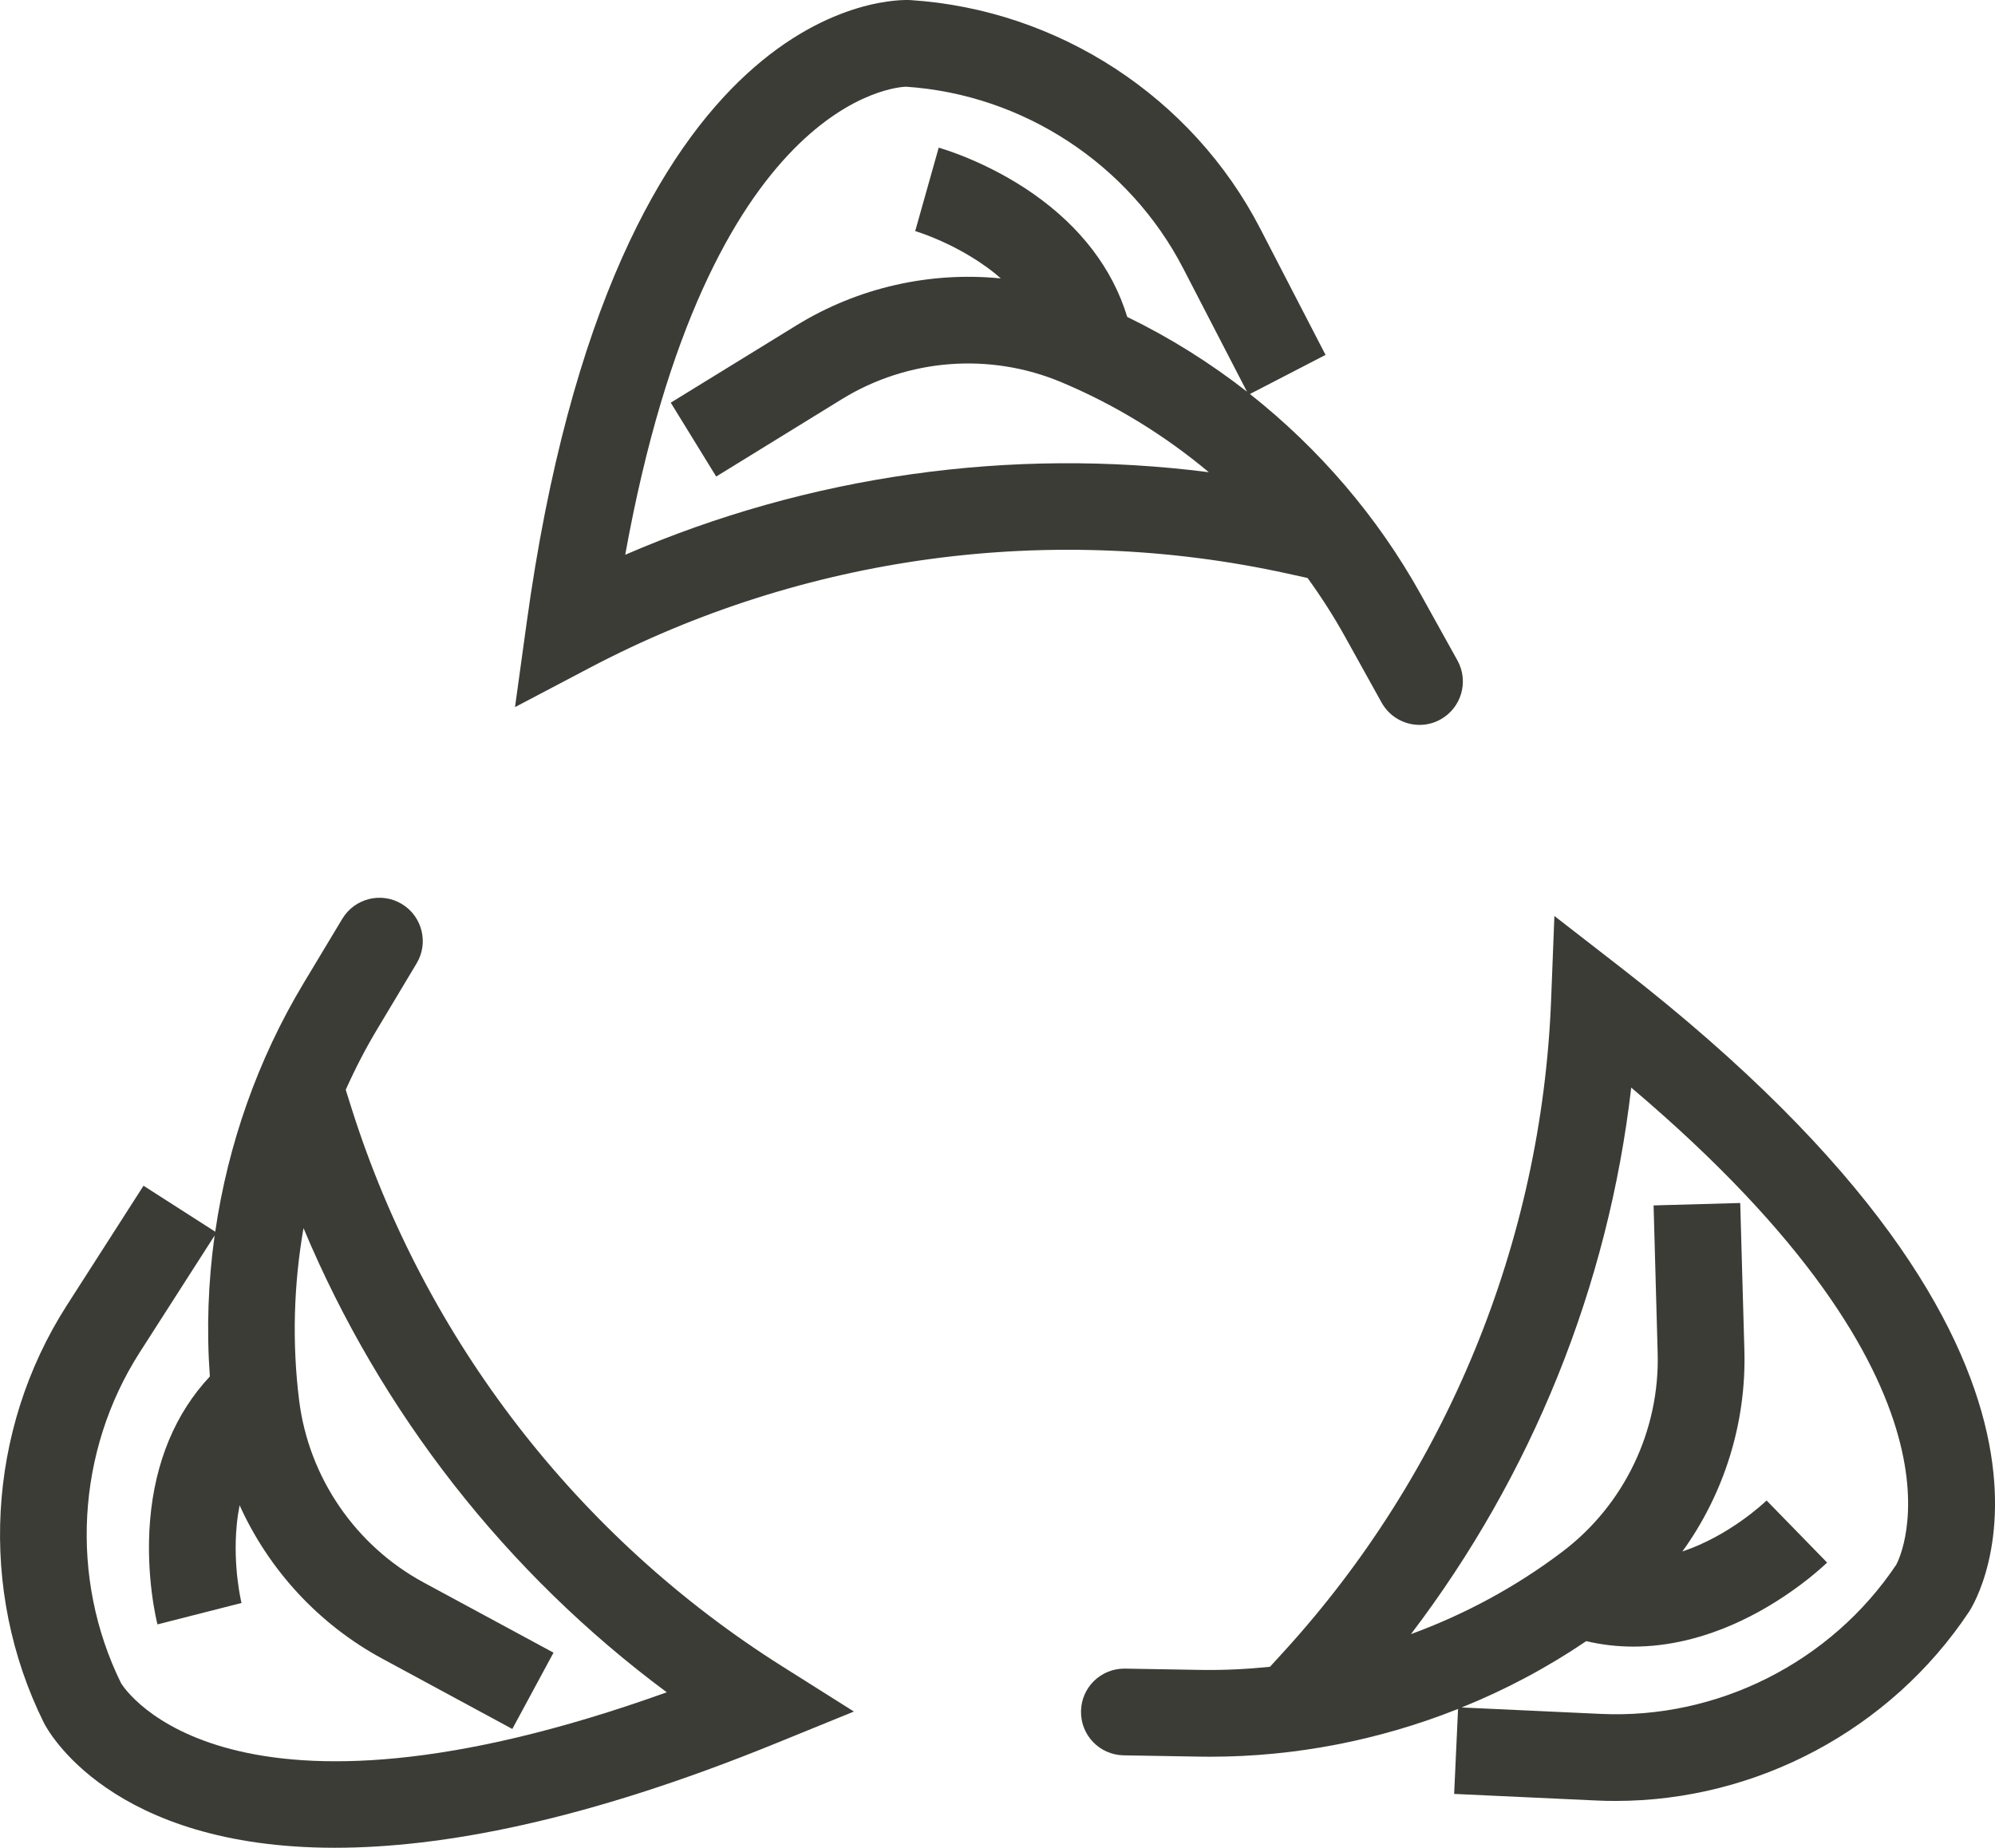 <?xml version="1.0" encoding="UTF-8"?>
<svg id="Calque_2" data-name="Calque 2" xmlns="http://www.w3.org/2000/svg" viewBox="0 0 230.06 213.1">
  <defs>
    <style>
      .cls-1 {
        fill: #3b3c36;
      }
    </style>
  </defs>
  <g id="V2">
    <g>
      <path class="cls-1" d="M90.24,192.2c-23.59-14.87-41.22-37.69-49.66-64.26l-.71-2.26c1.09-2.43,2.31-4.8,3.69-7.09l4.48-7.48c1.42-2.36.66-5.43-1.71-6.86-2.37-1.42-5.44-.65-6.86,1.72l-4.49,7.47c-5.27,8.78-8.69,18.55-10.16,28.61l-8.27-5.3-8.86,13.82c-9.2,14.37-10.22,32.79-2.64,48.1.42.85,7.67,14.43,33.56,14.43,12.31,0,28.84-3.07,50.85-12.04l9.01-3.67-8.23-5.19ZM13.96,194.12c-5.97-12.14-5.15-26.75,2.15-38.15l8.64-13.48c-.75,5.37-.94,10.83-.55,16.26-3.96,4.22-6.32,9.84-6.89,16.55-.55,6.49.79,11.82.85,12.04l9.69-2.47s-1.02-4.14-.55-8.98c.07-.79.19-1.55.33-2.29,3.37,7.45,9.12,13.73,16.47,17.7l14.98,8.1,4.75-8.8-14.97-8.09c-7.87-4.26-13.24-12.1-14.36-20.97-.83-6.64-.64-13.35.5-19.9,8.9,21.26,23.38,39.79,41.89,53.53-50.44,18.1-62.43-.23-62.93-1.05Z"/>
      <path class="cls-1" d="M186.93,111.6l-7.68-5.96-.38,9.72c-1.09,27.86-12.04,54.54-30.83,75.13l-1.59,1.74c-2.65.27-5.32.4-7.99.36l-8.72-.15h-.09c-2.72,0-4.95,2.18-4.99,4.91-.05,2.77,2.15,5.04,4.91,5.09l8.72.15h.09c.4,0,.8.01,1.2.01,9.8,0,19.51-1.91,28.56-5.51l-.45,9.8,16.4.76c.74.04,1.49.05,2.23.05,16.23,0,31.69-8.21,40.74-21.81.77-1.16,18.12-29.05-40.13-74.29ZM218.67,180.46c-7.53,11.24-20.6,17.85-34.12,17.2l-16-.74c5.04-2.03,9.86-4.59,14.37-7.65,1.78.42,3.59.63,5.44.63,4.01,0,8.16-.98,12.34-2.94,5.89-2.76,9.83-6.59,10-6.75l-6.98-7.16c-.28.27-4.28,4.06-9.71,5.88,4.8-6.65,7.38-14.79,7.15-23.17l-.48-17.02-9.99.28.47,17.02c.25,8.94-3.85,17.51-10.98,22.91-5.33,4.04-11.24,7.23-17.47,9.51,13.95-18.33,22.76-40.13,25.4-63.03,40.9,34.62,31.02,54.18,30.56,55.03Z"/>
      <path class="cls-1" d="M168.07,76.17l-4.23-7.62c-4.97-8.95-11.72-16.8-19.7-23.11l8.72-4.51-7.54-14.58C137.49,11.2,122.04,1.11,104.99.01c-1.38-.08-34.22-1.15-44.27,71.91l-1.33,9.63,8.61-4.53c24.67-12.99,53.25-16.85,80.48-10.87l2.31.51c1.56,2.16,3,4.4,4.3,6.74l4.23,7.62c.92,1.65,2.62,2.58,4.38,2.58.82,0,1.65-.2,2.42-.63,2.41-1.34,3.29-4.38,1.95-6.8ZM113.59,30.67c.66.46,1.26.94,1.82,1.44-8.13-.81-16.44,1.03-23.56,5.41l-14.5,8.92,5.24,8.52,14.5-8.93c7.62-4.69,17.09-5.41,25.33-1.94,6.17,2.59,11.89,6.11,16.98,10.37-22.85-2.92-46.14.36-67.3,9.52,9.54-52.74,31.43-53.96,32.38-53.98,13.5.9,25.74,8.92,31.96,20.94l7.36,14.23c-4.28-3.34-8.91-6.24-13.81-8.62-1.68-5.53-5.36-10.38-10.89-14.24-5.34-3.72-10.63-5.22-10.85-5.28l-2.71,9.62s4.09,1.2,8.05,4.02Z"/>
    </g>
  </g>
</svg>